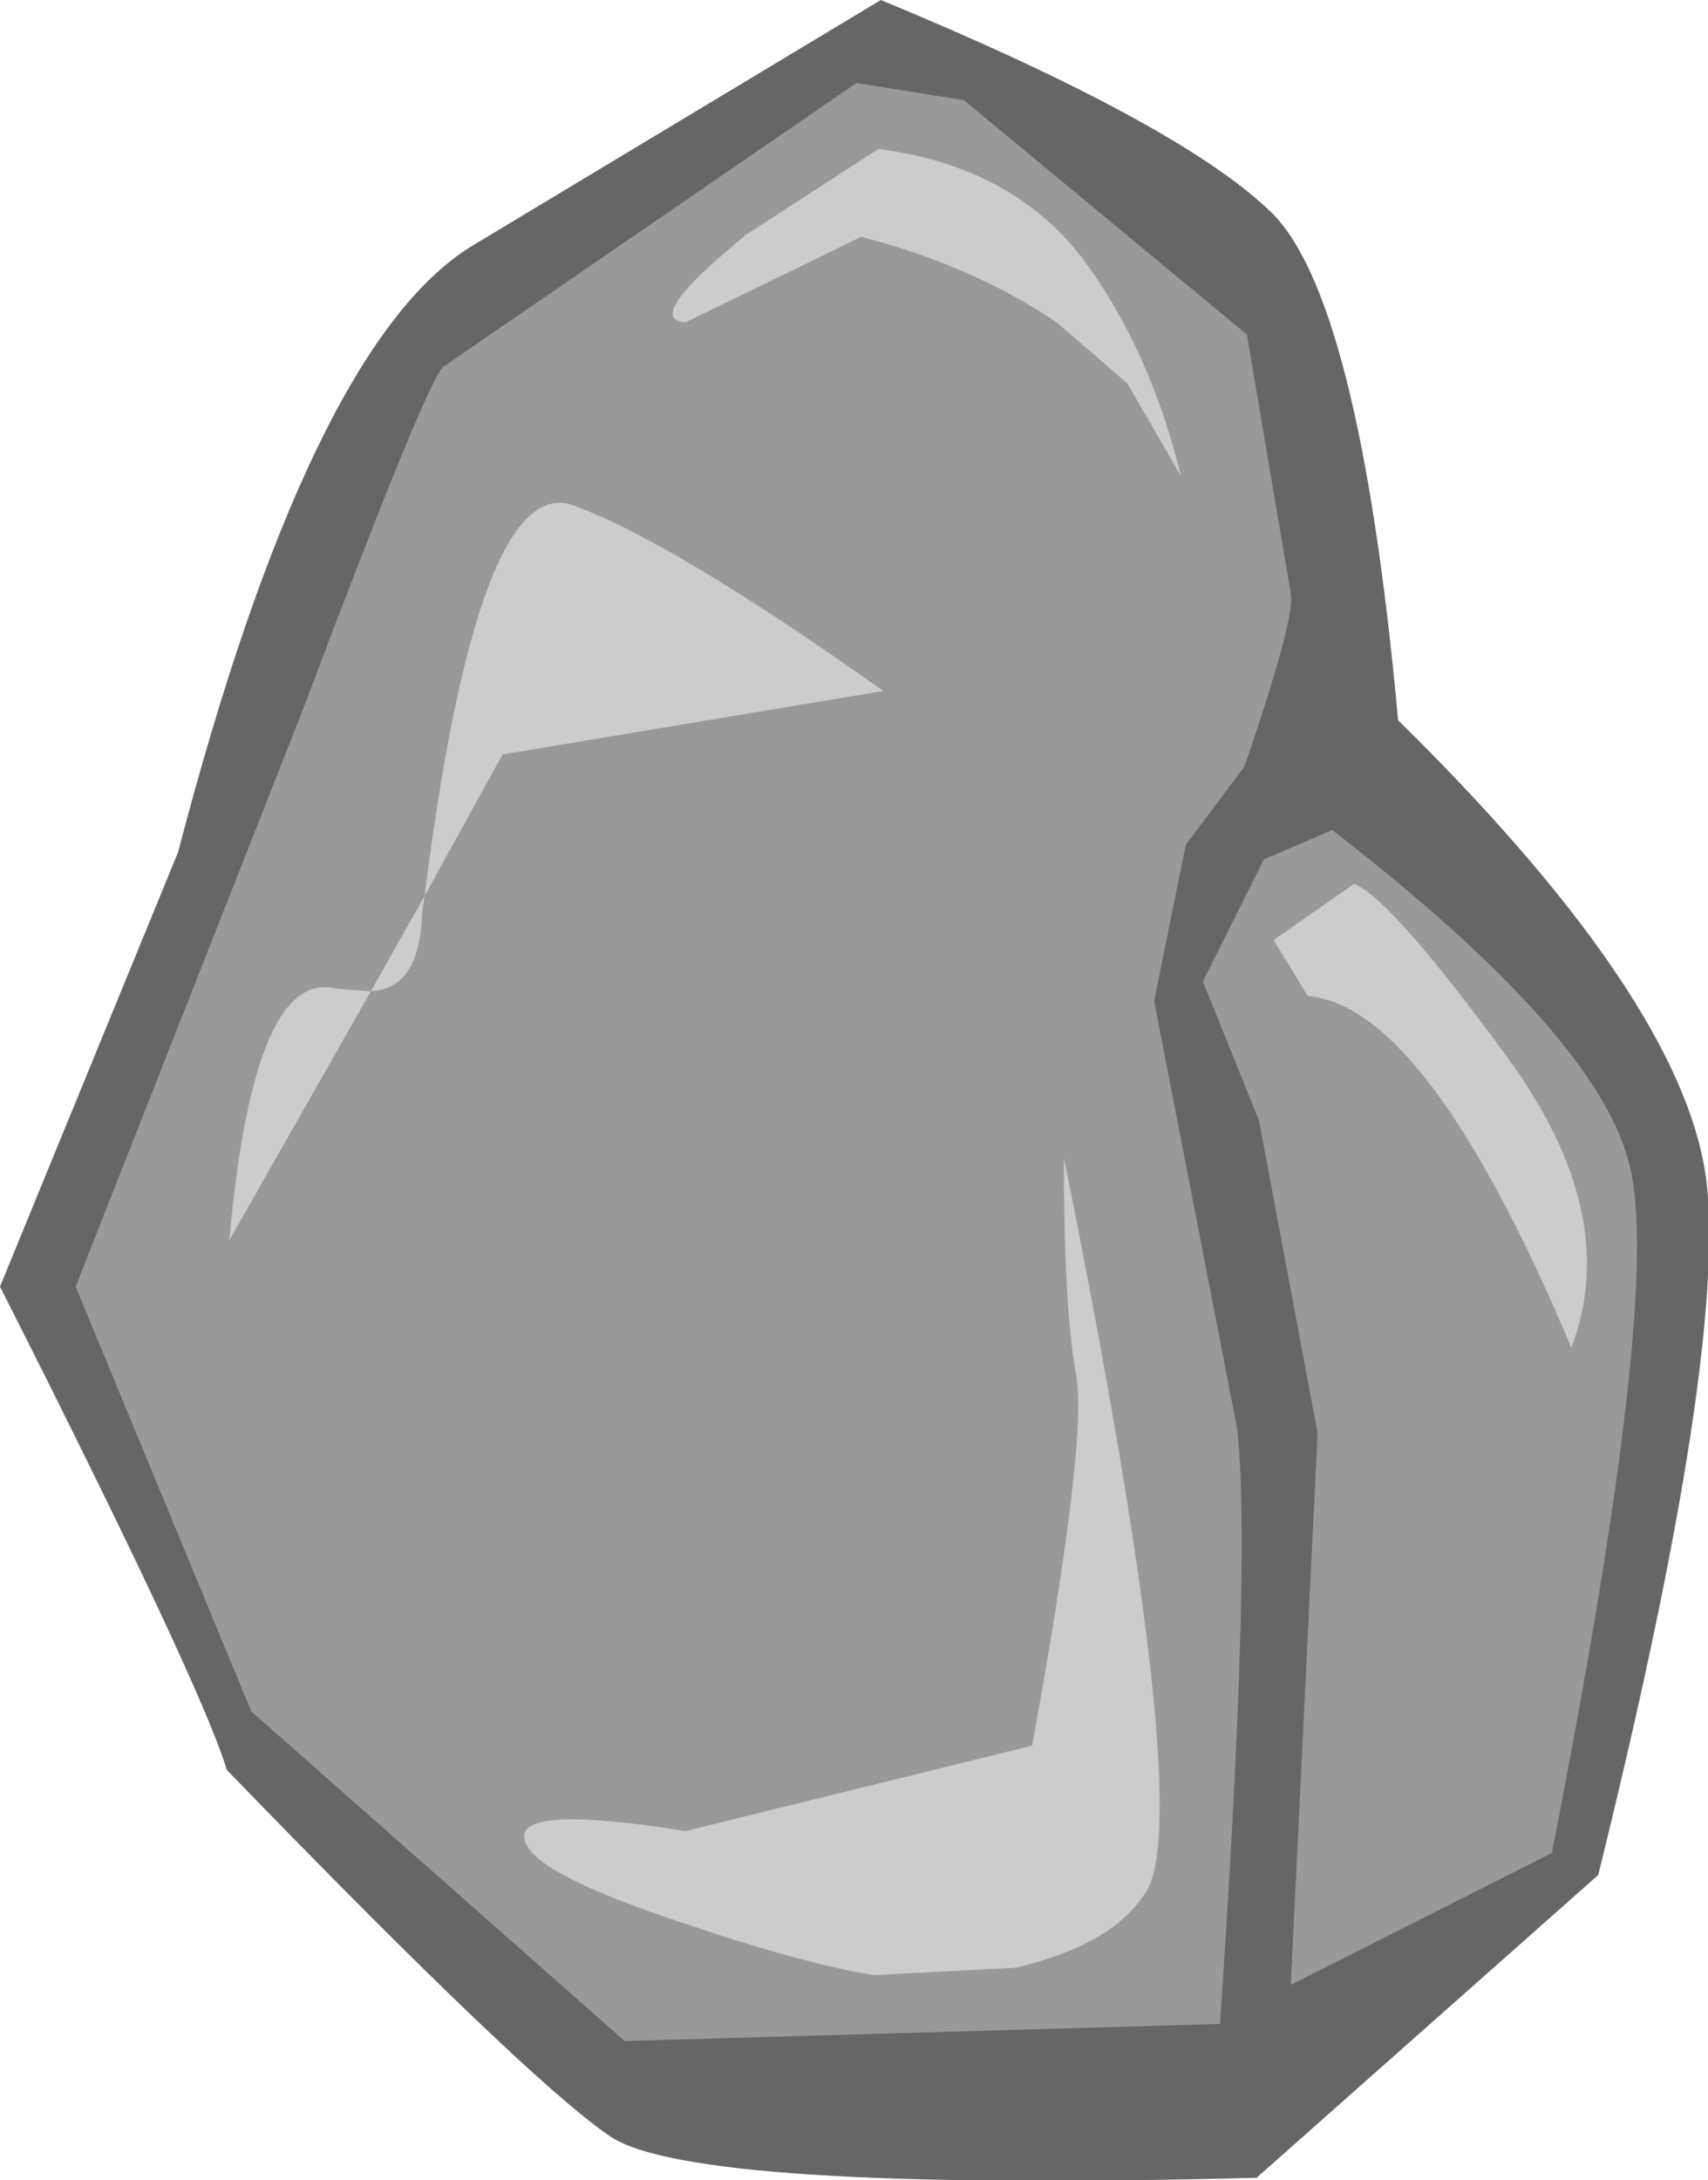 <?xml version="1.0" encoding="UTF-8" standalone="no"?>
<svg xmlns:xlink="http://www.w3.org/1999/xlink" height="44.65px" width="35.0px" xmlns="http://www.w3.org/2000/svg">
  <g transform="matrix(1.0, 0.0, 0.0, 1.0, 14.5, 26.5)">
    <path d="M-4.85 -21.45 L3.55 -26.5 Q9.6 -24.0 11.5 -22.2 13.35 -20.5 14.15 -11.75 20.3 -5.7 20.5 -1.95 20.75 1.8 18.25 11.9 L11.25 18.1 Q-0.3 18.4 -2.0 17.25 -3.7 16.1 -9.85 9.75 -10.4 7.95 -14.5 -0.15 L-10.85 -9.05 Q-8.15 -19.4 -4.85 -21.45" fill="#666666" fill-rule="evenodd" stroke="none"/>
    <path d="M3.05 -24.8 L5.25 -24.45 11.05 -19.65 11.95 -14.35 Q12.05 -13.85 11.0 -10.8 L9.8 -9.2 9.15 -6.0 10.85 2.75 Q11.15 5.4 10.5 14.95 L-1.7 15.3 -9.35 8.55 -12.95 -0.15 -8.3 -11.95 Q-5.7 -18.85 -5.4 -19.0 L3.05 -24.8" fill="#999999" fill-rule="evenodd" stroke="none"/>
    <path d="M17.3 11.45 L11.95 14.15 12.5 2.85 11.3 -3.55 10.15 -6.4 11.4 -8.9 12.8 -9.5 Q18.3 -5.25 18.9 -2.6 19.55 0.0 17.3 11.45" fill="#999999" fill-rule="evenodd" stroke="none"/>
    <path d="M-0.45 11.0 L6.65 9.25 Q7.8 2.95 7.55 1.65 7.3 0.3 7.3 -2.8 10.05 10.85 8.95 12.3 8.25 13.35 6.3 13.8 L3.4 13.95 Q1.9 13.7 -0.45 12.9 -3.35 11.95 -3.7 11.3 -4.2 10.4 -0.45 11.0" fill="#cccccc" fill-rule="evenodd" stroke="none"/>
    <path d="M-6.9 -6.2 L-5.8 -8.15 Q-4.7 -16.85 -2.75 -16.15 -0.7 -15.4 3.6 -12.35 L-4.2 -11.05 -5.8 -8.15 -5.85 -7.8 Q-5.9 -6.25 -6.9 -6.2 L-9.8 -1.1 Q-9.3 -6.7 -7.6 -6.25 L-6.9 -6.2" fill="#cccccc" fill-rule="evenodd" stroke="none"/>
    <path d="M3.5 -23.45 Q6.2 -23.1 7.65 -21.25 9.05 -19.4 9.7 -16.75 L8.6 -18.65 7.15 -19.9 Q5.45 -21.05 3.15 -21.65 L-0.45 -19.9 Q-1.35 -19.95 0.8 -21.7 L3.5 -23.45" fill="#cccccc" fill-rule="evenodd" stroke="none"/>
    <path d="M16.35 -4.9 Q18.75 -1.65 17.7 1.1 14.75 -5.9 12.3 -6.1 L11.6 -7.25 13.25 -8.4 Q14.0 -8.1 16.35 -4.9" fill="#cccccc" fill-rule="evenodd" stroke="none"/>
  </g>
</svg>
